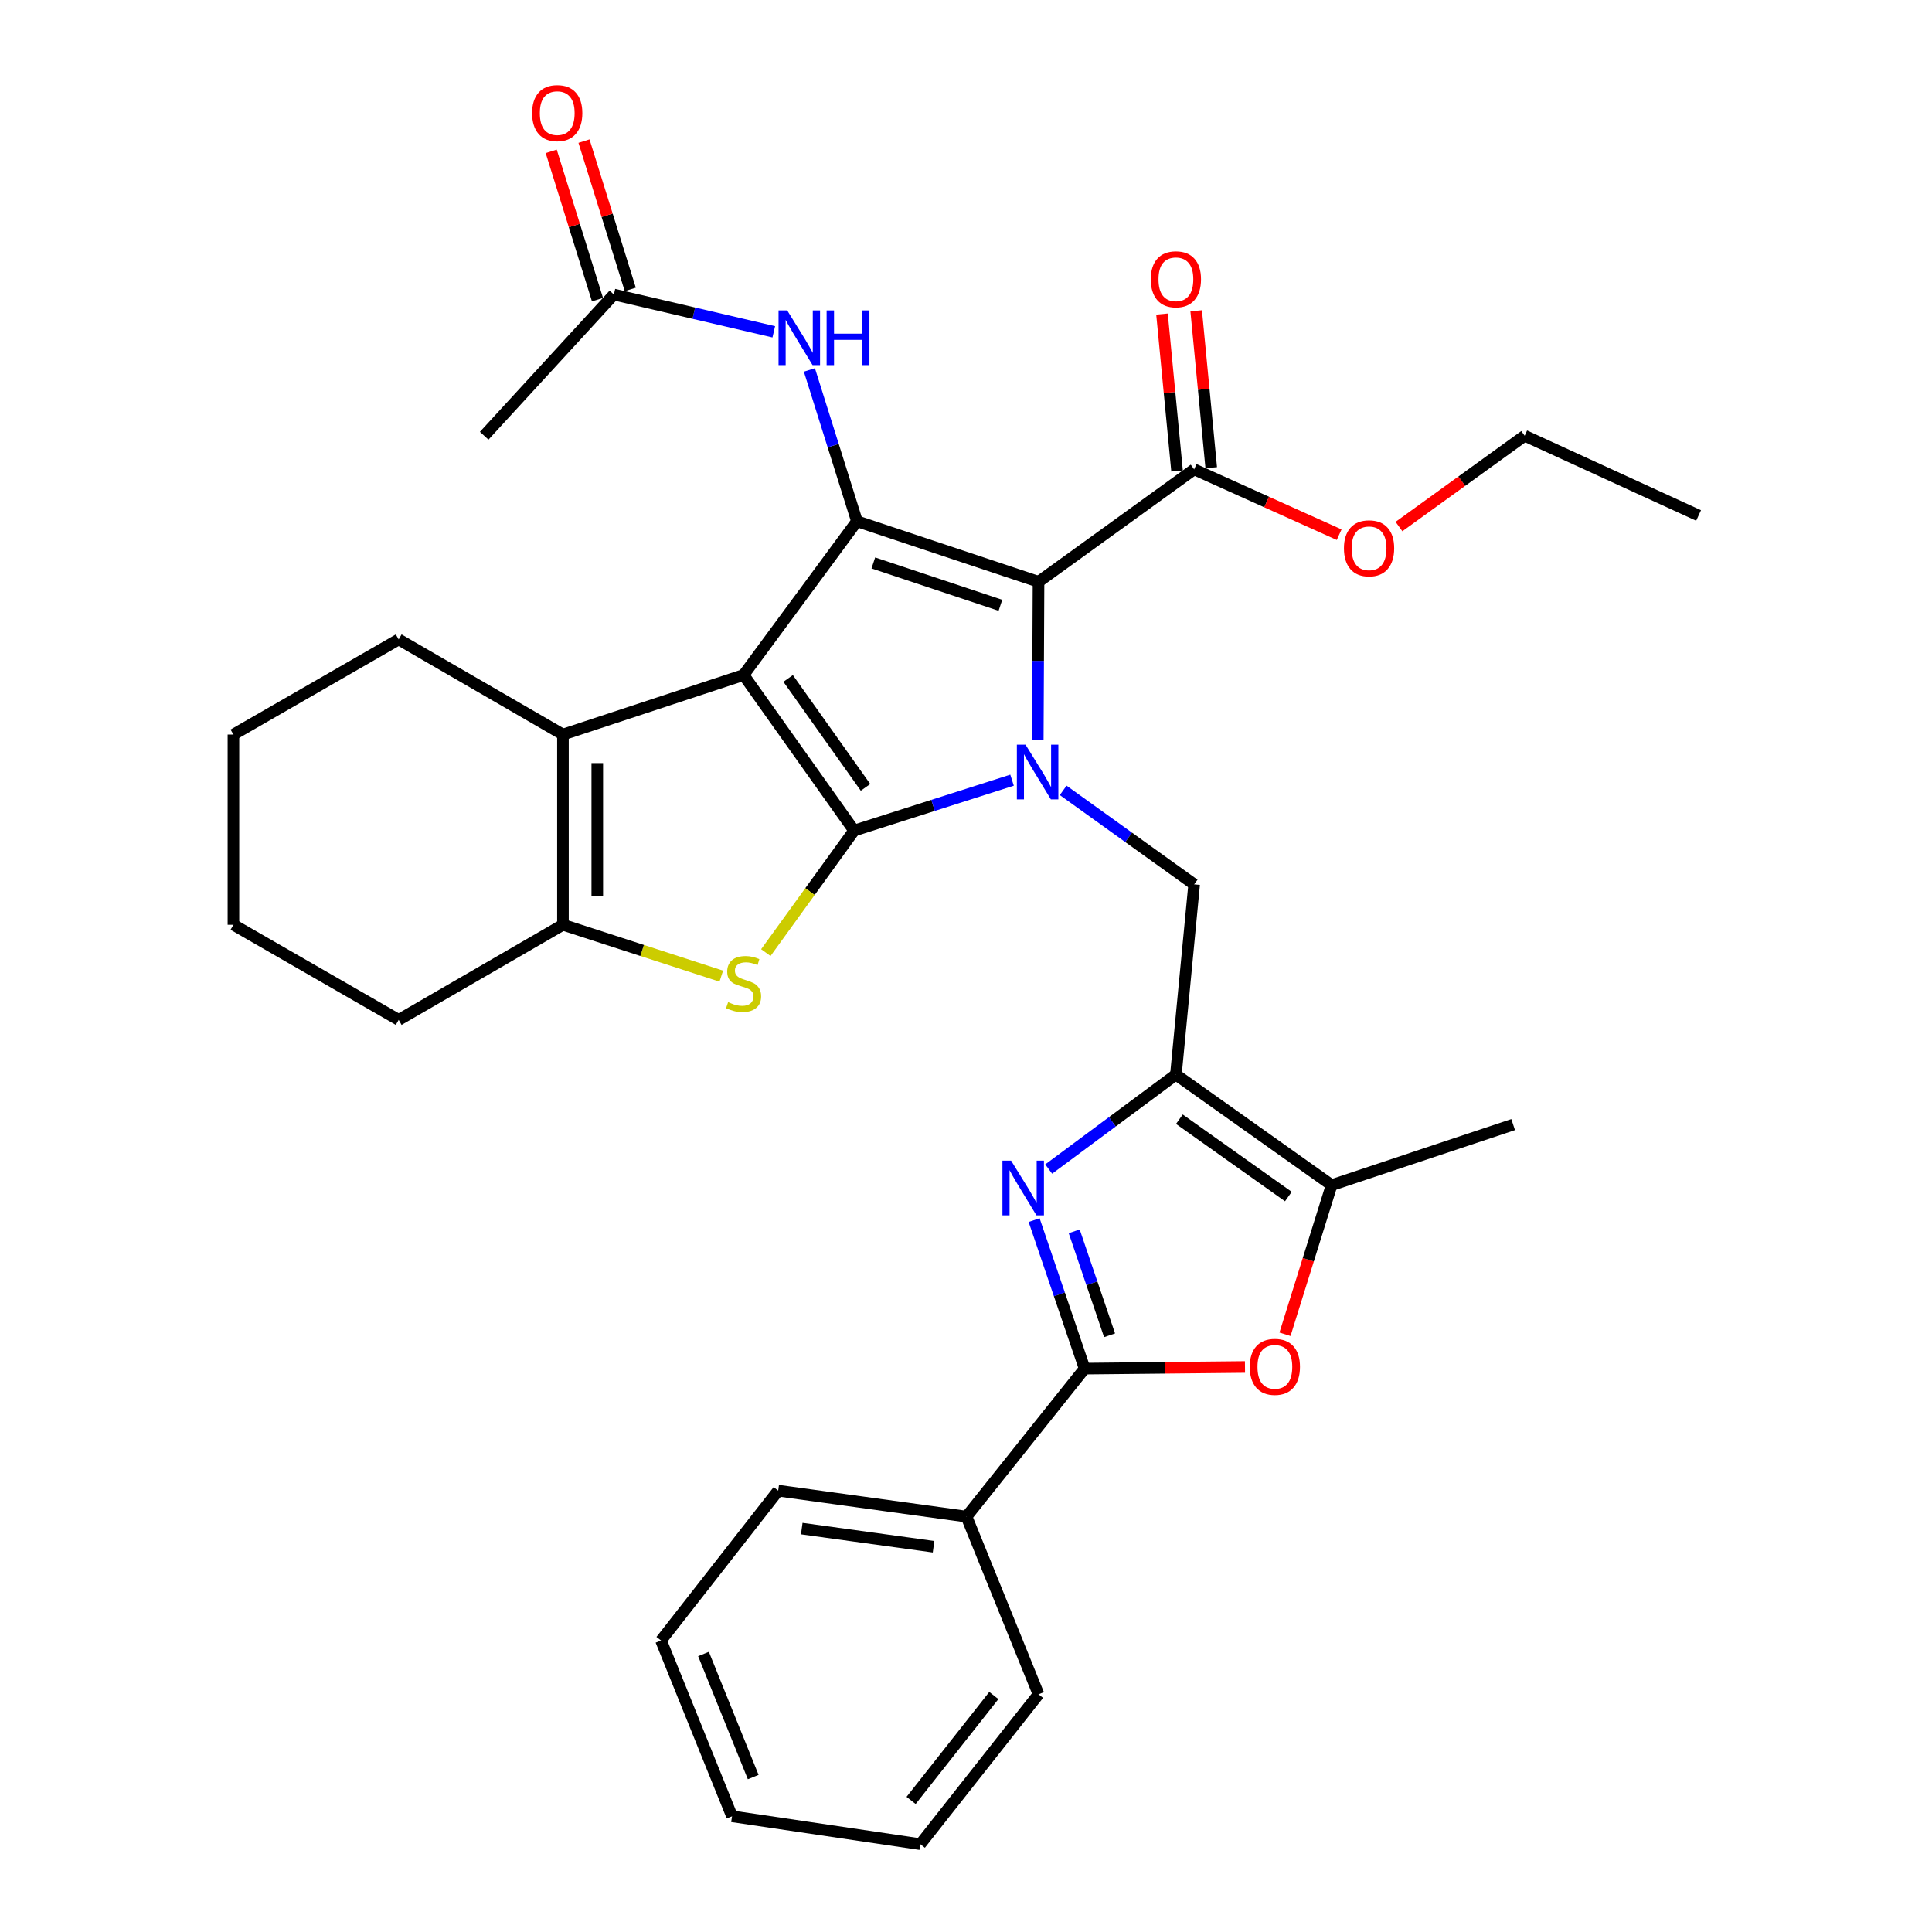 <?xml version='1.0' encoding='iso-8859-1'?>
<svg version='1.1' baseProfile='full'
              xmlns='http://www.w3.org/2000/svg'
                      xmlns:rdkit='http://www.rdkit.org/xml'
                      xmlns:xlink='http://www.w3.org/1999/xlink'
                  xml:space='preserve'
width='1000px' height='1000px' viewBox='0 0 1000 1000'>
<!-- END OF HEADER -->
<rect style='opacity:1.0;fill:#FFFFFF;stroke:none' width='1000' height='1000' x='0' y='0'> </rect>
<path class='bond-0' d='M 384.873,349.368 L 442.081,429.918' style='fill:none;fill-rule:evenodd;stroke:#000000;stroke-width:6px;stroke-linecap:butt;stroke-linejoin:miter;stroke-opacity:1' />
<path class='bond-0' d='M 407.944,351.16 L 447.99,407.544' style='fill:none;fill-rule:evenodd;stroke:#000000;stroke-width:6px;stroke-linecap:butt;stroke-linejoin:miter;stroke-opacity:1' />
<path class='bond-3' d='M 384.873,349.368 L 443.562,269.806' style='fill:none;fill-rule:evenodd;stroke:#000000;stroke-width:6px;stroke-linecap:butt;stroke-linejoin:miter;stroke-opacity:1' />
<path class='bond-7' d='M 384.873,349.368 L 291.379,380.204' style='fill:none;fill-rule:evenodd;stroke:#000000;stroke-width:6px;stroke-linecap:butt;stroke-linejoin:miter;stroke-opacity:1' />
<path class='bond-1' d='M 442.081,429.918 L 482.957,416.869' style='fill:none;fill-rule:evenodd;stroke:#000000;stroke-width:6px;stroke-linecap:butt;stroke-linejoin:miter;stroke-opacity:1' />
<path class='bond-1' d='M 482.957,416.869 L 523.833,403.82' style='fill:none;fill-rule:evenodd;stroke:#0000FF;stroke-width:6px;stroke-linecap:butt;stroke-linejoin:miter;stroke-opacity:1' />
<path class='bond-4' d='M 442.081,429.918 L 419.237,461.495' style='fill:none;fill-rule:evenodd;stroke:#000000;stroke-width:6px;stroke-linecap:butt;stroke-linejoin:miter;stroke-opacity:1' />
<path class='bond-4' d='M 419.237,461.495 L 396.393,493.072' style='fill:none;fill-rule:evenodd;stroke:#CCCC00;stroke-width:6px;stroke-linecap:butt;stroke-linejoin:miter;stroke-opacity:1' />
<path class='bond-10' d='M 550.299,409.094 L 584.194,433.423' style='fill:none;fill-rule:evenodd;stroke:#0000FF;stroke-width:6px;stroke-linecap:butt;stroke-linejoin:miter;stroke-opacity:1' />
<path class='bond-10' d='M 584.194,433.423 L 618.089,457.752' style='fill:none;fill-rule:evenodd;stroke:#000000;stroke-width:6px;stroke-linecap:butt;stroke-linejoin:miter;stroke-opacity:1' />
<path class='bond-34' d='M 537.146,382.974 L 537.343,342.055' style='fill:none;fill-rule:evenodd;stroke:#0000FF;stroke-width:6px;stroke-linecap:butt;stroke-linejoin:miter;stroke-opacity:1' />
<path class='bond-34' d='M 537.343,342.055 L 537.54,301.135' style='fill:none;fill-rule:evenodd;stroke:#000000;stroke-width:6px;stroke-linecap:butt;stroke-linejoin:miter;stroke-opacity:1' />
<path class='bond-2' d='M 537.54,301.135 L 443.562,269.806' style='fill:none;fill-rule:evenodd;stroke:#000000;stroke-width:6px;stroke-linecap:butt;stroke-linejoin:miter;stroke-opacity:1' />
<path class='bond-2' d='M 517.822,313.296 L 452.038,291.366' style='fill:none;fill-rule:evenodd;stroke:#000000;stroke-width:6px;stroke-linecap:butt;stroke-linejoin:miter;stroke-opacity:1' />
<path class='bond-13' d='M 537.54,301.135 L 618.089,242.94' style='fill:none;fill-rule:evenodd;stroke:#000000;stroke-width:6px;stroke-linecap:butt;stroke-linejoin:miter;stroke-opacity:1' />
<path class='bond-14' d='M 443.562,269.806 L 431.254,230.643' style='fill:none;fill-rule:evenodd;stroke:#000000;stroke-width:6px;stroke-linecap:butt;stroke-linejoin:miter;stroke-opacity:1' />
<path class='bond-14' d='M 431.254,230.643 L 418.946,191.48' style='fill:none;fill-rule:evenodd;stroke:#0000FF;stroke-width:6px;stroke-linecap:butt;stroke-linejoin:miter;stroke-opacity:1' />
<path class='bond-33' d='M 373.336,505.253 L 332.357,491.958' style='fill:none;fill-rule:evenodd;stroke:#CCCC00;stroke-width:6px;stroke-linecap:butt;stroke-linejoin:miter;stroke-opacity:1' />
<path class='bond-33' d='M 332.357,491.958 L 291.379,478.664' style='fill:none;fill-rule:evenodd;stroke:#000000;stroke-width:6px;stroke-linecap:butt;stroke-linejoin:miter;stroke-opacity:1' />
<path class='bond-5' d='M 608.64,556.222 L 618.089,457.752' style='fill:none;fill-rule:evenodd;stroke:#000000;stroke-width:6px;stroke-linecap:butt;stroke-linejoin:miter;stroke-opacity:1' />
<path class='bond-6' d='M 608.64,556.222 L 575.721,580.661' style='fill:none;fill-rule:evenodd;stroke:#000000;stroke-width:6px;stroke-linecap:butt;stroke-linejoin:miter;stroke-opacity:1' />
<path class='bond-6' d='M 575.721,580.661 L 542.802,605.1' style='fill:none;fill-rule:evenodd;stroke:#0000FF;stroke-width:6px;stroke-linecap:butt;stroke-linejoin:miter;stroke-opacity:1' />
<path class='bond-12' d='M 608.64,556.222 L 689.229,613.42' style='fill:none;fill-rule:evenodd;stroke:#000000;stroke-width:6px;stroke-linecap:butt;stroke-linejoin:miter;stroke-opacity:1' />
<path class='bond-12' d='M 610.442,579.295 L 666.854,619.333' style='fill:none;fill-rule:evenodd;stroke:#000000;stroke-width:6px;stroke-linecap:butt;stroke-linejoin:miter;stroke-opacity:1' />
<path class='bond-8' d='M 535.258,631.53 L 548.331,669.962' style='fill:none;fill-rule:evenodd;stroke:#0000FF;stroke-width:6px;stroke-linecap:butt;stroke-linejoin:miter;stroke-opacity:1' />
<path class='bond-8' d='M 548.331,669.962 L 561.404,708.395' style='fill:none;fill-rule:evenodd;stroke:#000000;stroke-width:6px;stroke-linecap:butt;stroke-linejoin:miter;stroke-opacity:1' />
<path class='bond-8' d='M 556.006,637.336 L 565.157,664.239' style='fill:none;fill-rule:evenodd;stroke:#0000FF;stroke-width:6px;stroke-linecap:butt;stroke-linejoin:miter;stroke-opacity:1' />
<path class='bond-8' d='M 565.157,664.239 L 574.308,691.142' style='fill:none;fill-rule:evenodd;stroke:#000000;stroke-width:6px;stroke-linecap:butt;stroke-linejoin:miter;stroke-opacity:1' />
<path class='bond-9' d='M 291.379,380.204 L 291.379,478.664' style='fill:none;fill-rule:evenodd;stroke:#000000;stroke-width:6px;stroke-linecap:butt;stroke-linejoin:miter;stroke-opacity:1' />
<path class='bond-9' d='M 309.152,394.973 L 309.152,463.895' style='fill:none;fill-rule:evenodd;stroke:#000000;stroke-width:6px;stroke-linecap:butt;stroke-linejoin:miter;stroke-opacity:1' />
<path class='bond-20' d='M 291.379,380.204 L 206.357,330.974' style='fill:none;fill-rule:evenodd;stroke:#000000;stroke-width:6px;stroke-linecap:butt;stroke-linejoin:miter;stroke-opacity:1' />
<path class='bond-16' d='M 561.404,708.395 L 500.257,784.995' style='fill:none;fill-rule:evenodd;stroke:#000000;stroke-width:6px;stroke-linecap:butt;stroke-linejoin:miter;stroke-opacity:1' />
<path class='bond-36' d='M 561.404,708.395 L 602.904,707.974' style='fill:none;fill-rule:evenodd;stroke:#000000;stroke-width:6px;stroke-linecap:butt;stroke-linejoin:miter;stroke-opacity:1' />
<path class='bond-36' d='M 602.904,707.974 L 644.403,707.554' style='fill:none;fill-rule:evenodd;stroke:#FF0000;stroke-width:6px;stroke-linecap:butt;stroke-linejoin:miter;stroke-opacity:1' />
<path class='bond-21' d='M 291.379,478.664 L 206.357,527.884' style='fill:none;fill-rule:evenodd;stroke:#000000;stroke-width:6px;stroke-linecap:butt;stroke-linejoin:miter;stroke-opacity:1' />
<path class='bond-11' d='M 665.108,690.616 L 677.169,652.018' style='fill:none;fill-rule:evenodd;stroke:#FF0000;stroke-width:6px;stroke-linecap:butt;stroke-linejoin:miter;stroke-opacity:1' />
<path class='bond-11' d='M 677.169,652.018 L 689.229,613.42' style='fill:none;fill-rule:evenodd;stroke:#000000;stroke-width:6px;stroke-linecap:butt;stroke-linejoin:miter;stroke-opacity:1' />
<path class='bond-22' d='M 689.229,613.42 L 783.207,582.091' style='fill:none;fill-rule:evenodd;stroke:#000000;stroke-width:6px;stroke-linecap:butt;stroke-linejoin:miter;stroke-opacity:1' />
<path class='bond-17' d='M 626.935,242.091 L 623.037,201.477' style='fill:none;fill-rule:evenodd;stroke:#000000;stroke-width:6px;stroke-linecap:butt;stroke-linejoin:miter;stroke-opacity:1' />
<path class='bond-17' d='M 623.037,201.477 L 619.14,160.864' style='fill:none;fill-rule:evenodd;stroke:#FF0000;stroke-width:6px;stroke-linecap:butt;stroke-linejoin:miter;stroke-opacity:1' />
<path class='bond-17' d='M 609.243,243.789 L 605.346,203.175' style='fill:none;fill-rule:evenodd;stroke:#000000;stroke-width:6px;stroke-linecap:butt;stroke-linejoin:miter;stroke-opacity:1' />
<path class='bond-17' d='M 605.346,203.175 L 601.448,162.561' style='fill:none;fill-rule:evenodd;stroke:#FF0000;stroke-width:6px;stroke-linecap:butt;stroke-linejoin:miter;stroke-opacity:1' />
<path class='bond-19' d='M 618.089,242.94 L 655.614,259.842' style='fill:none;fill-rule:evenodd;stroke:#000000;stroke-width:6px;stroke-linecap:butt;stroke-linejoin:miter;stroke-opacity:1' />
<path class='bond-19' d='M 655.614,259.842 L 693.139,276.745' style='fill:none;fill-rule:evenodd;stroke:#FF0000;stroke-width:6px;stroke-linecap:butt;stroke-linejoin:miter;stroke-opacity:1' />
<path class='bond-15' d='M 400.51,171.752 L 359.126,162.1' style='fill:none;fill-rule:evenodd;stroke:#0000FF;stroke-width:6px;stroke-linecap:butt;stroke-linejoin:miter;stroke-opacity:1' />
<path class='bond-15' d='M 359.126,162.1 L 317.742,152.448' style='fill:none;fill-rule:evenodd;stroke:#000000;stroke-width:6px;stroke-linecap:butt;stroke-linejoin:miter;stroke-opacity:1' />
<path class='bond-18' d='M 326.225,149.801 L 314.249,111.422' style='fill:none;fill-rule:evenodd;stroke:#000000;stroke-width:6px;stroke-linecap:butt;stroke-linejoin:miter;stroke-opacity:1' />
<path class='bond-18' d='M 314.249,111.422 L 302.274,73.044' style='fill:none;fill-rule:evenodd;stroke:#FF0000;stroke-width:6px;stroke-linecap:butt;stroke-linejoin:miter;stroke-opacity:1' />
<path class='bond-18' d='M 309.259,155.095 L 297.283,116.717' style='fill:none;fill-rule:evenodd;stroke:#000000;stroke-width:6px;stroke-linecap:butt;stroke-linejoin:miter;stroke-opacity:1' />
<path class='bond-18' d='M 297.283,116.717 L 285.308,78.338' style='fill:none;fill-rule:evenodd;stroke:#FF0000;stroke-width:6px;stroke-linecap:butt;stroke-linejoin:miter;stroke-opacity:1' />
<path class='bond-23' d='M 317.742,152.448 L 250.611,225.543' style='fill:none;fill-rule:evenodd;stroke:#000000;stroke-width:6px;stroke-linecap:butt;stroke-linejoin:miter;stroke-opacity:1' />
<path class='bond-24' d='M 500.257,784.995 L 402.794,771.567' style='fill:none;fill-rule:evenodd;stroke:#000000;stroke-width:6px;stroke-linecap:butt;stroke-linejoin:miter;stroke-opacity:1' />
<path class='bond-24' d='M 483.212,800.587 L 414.987,791.187' style='fill:none;fill-rule:evenodd;stroke:#000000;stroke-width:6px;stroke-linecap:butt;stroke-linejoin:miter;stroke-opacity:1' />
<path class='bond-25' d='M 500.257,784.995 L 537.54,876.968' style='fill:none;fill-rule:evenodd;stroke:#000000;stroke-width:6px;stroke-linecap:butt;stroke-linejoin:miter;stroke-opacity:1' />
<path class='bond-26' d='M 724.105,272.535 L 756.638,249.039' style='fill:none;fill-rule:evenodd;stroke:#FF0000;stroke-width:6px;stroke-linecap:butt;stroke-linejoin:miter;stroke-opacity:1' />
<path class='bond-26' d='M 756.638,249.039 L 789.17,225.543' style='fill:none;fill-rule:evenodd;stroke:#000000;stroke-width:6px;stroke-linecap:butt;stroke-linejoin:miter;stroke-opacity:1' />
<path class='bond-27' d='M 206.357,330.974 L 120.821,380.204' style='fill:none;fill-rule:evenodd;stroke:#000000;stroke-width:6px;stroke-linecap:butt;stroke-linejoin:miter;stroke-opacity:1' />
<path class='bond-35' d='M 206.357,527.884 L 120.821,478.664' style='fill:none;fill-rule:evenodd;stroke:#000000;stroke-width:6px;stroke-linecap:butt;stroke-linejoin:miter;stroke-opacity:1' />
<path class='bond-30' d='M 402.794,771.567 L 342.14,849.114' style='fill:none;fill-rule:evenodd;stroke:#000000;stroke-width:6px;stroke-linecap:butt;stroke-linejoin:miter;stroke-opacity:1' />
<path class='bond-31' d='M 537.54,876.968 L 476.362,954.545' style='fill:none;fill-rule:evenodd;stroke:#000000;stroke-width:6px;stroke-linecap:butt;stroke-linejoin:miter;stroke-opacity:1' />
<path class='bond-31' d='M 514.408,877.599 L 471.584,931.904' style='fill:none;fill-rule:evenodd;stroke:#000000;stroke-width:6px;stroke-linecap:butt;stroke-linejoin:miter;stroke-opacity:1' />
<path class='bond-29' d='M 789.17,225.543 L 879.179,266.805' style='fill:none;fill-rule:evenodd;stroke:#000000;stroke-width:6px;stroke-linecap:butt;stroke-linejoin:miter;stroke-opacity:1' />
<path class='bond-28' d='M 120.821,380.204 L 120.821,478.664' style='fill:none;fill-rule:evenodd;stroke:#000000;stroke-width:6px;stroke-linecap:butt;stroke-linejoin:miter;stroke-opacity:1' />
<path class='bond-37' d='M 342.14,849.114 L 378.899,940.12' style='fill:none;fill-rule:evenodd;stroke:#000000;stroke-width:6px;stroke-linecap:butt;stroke-linejoin:miter;stroke-opacity:1' />
<path class='bond-37' d='M 364.133,856.109 L 389.864,919.813' style='fill:none;fill-rule:evenodd;stroke:#000000;stroke-width:6px;stroke-linecap:butt;stroke-linejoin:miter;stroke-opacity:1' />
<path class='bond-32' d='M 476.362,954.545 L 378.899,940.12' style='fill:none;fill-rule:evenodd;stroke:#000000;stroke-width:6px;stroke-linecap:butt;stroke-linejoin:miter;stroke-opacity:1' />
<path  class='atom-2' d='M 530.806 385.436
L 540.086 400.436
Q 541.006 401.916, 542.486 404.596
Q 543.966 407.276, 544.046 407.436
L 544.046 385.436
L 547.806 385.436
L 547.806 413.756
L 543.926 413.756
L 533.966 397.356
Q 532.806 395.436, 531.566 393.236
Q 530.366 391.036, 530.006 390.356
L 530.006 413.756
L 526.326 413.756
L 526.326 385.436
L 530.806 385.436
' fill='#0000FF'/>
<path  class='atom-5' d='M 376.873 518.716
Q 377.193 518.836, 378.513 519.396
Q 379.833 519.956, 381.273 520.316
Q 382.753 520.636, 384.193 520.636
Q 386.873 520.636, 388.433 519.356
Q 389.993 518.036, 389.993 515.756
Q 389.993 514.196, 389.193 513.236
Q 388.433 512.276, 387.233 511.756
Q 386.033 511.236, 384.033 510.636
Q 381.513 509.876, 379.993 509.156
Q 378.513 508.436, 377.433 506.916
Q 376.393 505.396, 376.393 502.836
Q 376.393 499.276, 378.793 497.076
Q 381.233 494.876, 386.033 494.876
Q 389.313 494.876, 393.033 496.436
L 392.113 499.516
Q 388.713 498.116, 386.153 498.116
Q 383.393 498.116, 381.873 499.276
Q 380.353 500.396, 380.393 502.356
Q 380.393 503.876, 381.153 504.796
Q 381.953 505.716, 383.073 506.236
Q 384.233 506.756, 386.153 507.356
Q 388.713 508.156, 390.233 508.956
Q 391.753 509.756, 392.833 511.396
Q 393.953 512.996, 393.953 515.756
Q 393.953 519.676, 391.313 521.796
Q 388.713 523.876, 384.353 523.876
Q 381.833 523.876, 379.913 523.316
Q 378.033 522.796, 375.793 521.876
L 376.873 518.716
' fill='#CCCC00'/>
<path  class='atom-7' d='M 523.341 600.741
L 532.621 615.741
Q 533.541 617.221, 535.021 619.901
Q 536.501 622.581, 536.581 622.741
L 536.581 600.741
L 540.341 600.741
L 540.341 629.061
L 536.461 629.061
L 526.501 612.661
Q 525.341 610.741, 524.101 608.541
Q 522.901 606.341, 522.541 605.661
L 522.541 629.061
L 518.861 629.061
L 518.861 600.741
L 523.341 600.741
' fill='#0000FF'/>
<path  class='atom-12' d='M 646.865 707.478
Q 646.865 700.678, 650.225 696.878
Q 653.585 693.078, 659.865 693.078
Q 666.145 693.078, 669.505 696.878
Q 672.865 700.678, 672.865 707.478
Q 672.865 714.358, 669.465 718.278
Q 666.065 722.158, 659.865 722.158
Q 653.625 722.158, 650.225 718.278
Q 646.865 714.398, 646.865 707.478
M 659.865 718.958
Q 664.185 718.958, 666.505 716.078
Q 668.865 713.158, 668.865 707.478
Q 668.865 701.918, 666.505 699.118
Q 664.185 696.278, 659.865 696.278
Q 655.545 696.278, 653.185 699.078
Q 650.865 701.878, 650.865 707.478
Q 650.865 713.198, 653.185 716.078
Q 655.545 718.958, 659.865 718.958
' fill='#FF0000'/>
<path  class='atom-15' d='M 407.454 160.671
L 416.734 175.671
Q 417.654 177.151, 419.134 179.831
Q 420.614 182.511, 420.694 182.671
L 420.694 160.671
L 424.454 160.671
L 424.454 188.991
L 420.574 188.991
L 410.614 172.591
Q 409.454 170.671, 408.214 168.471
Q 407.014 166.271, 406.654 165.591
L 406.654 188.991
L 402.974 188.991
L 402.974 160.671
L 407.454 160.671
' fill='#0000FF'/>
<path  class='atom-15' d='M 427.854 160.671
L 431.694 160.671
L 431.694 172.711
L 446.174 172.711
L 446.174 160.671
L 450.014 160.671
L 450.014 188.991
L 446.174 188.991
L 446.174 175.911
L 431.694 175.911
L 431.694 188.991
L 427.854 188.991
L 427.854 160.671
' fill='#0000FF'/>
<path  class='atom-18' d='M 595.64 144.56
Q 595.64 137.76, 599 133.96
Q 602.36 130.16, 608.64 130.16
Q 614.92 130.16, 618.28 133.96
Q 621.64 137.76, 621.64 144.56
Q 621.64 151.44, 618.24 155.36
Q 614.84 159.24, 608.64 159.24
Q 602.4 159.24, 599 155.36
Q 595.64 151.48, 595.64 144.56
M 608.64 156.04
Q 612.96 156.04, 615.28 153.16
Q 617.64 150.24, 617.64 144.56
Q 617.64 139, 615.28 136.2
Q 612.96 133.36, 608.64 133.36
Q 604.32 133.36, 601.96 136.16
Q 599.64 138.96, 599.64 144.56
Q 599.64 150.28, 601.96 153.16
Q 604.32 156.04, 608.64 156.04
' fill='#FF0000'/>
<path  class='atom-19' d='M 275.417 58.55
Q 275.417 51.75, 278.777 47.95
Q 282.137 44.15, 288.417 44.15
Q 294.697 44.15, 298.057 47.95
Q 301.417 51.75, 301.417 58.55
Q 301.417 65.43, 298.017 69.35
Q 294.617 73.23, 288.417 73.23
Q 282.177 73.23, 278.777 69.35
Q 275.417 65.47, 275.417 58.55
M 288.417 70.03
Q 292.737 70.03, 295.057 67.15
Q 297.417 64.23, 297.417 58.55
Q 297.417 52.99, 295.057 50.19
Q 292.737 47.35, 288.417 47.35
Q 284.097 47.35, 281.737 50.15
Q 279.417 52.95, 279.417 58.55
Q 279.417 64.27, 281.737 67.15
Q 284.097 70.03, 288.417 70.03
' fill='#FF0000'/>
<path  class='atom-20' d='M 695.621 283.798
Q 695.621 276.998, 698.981 273.198
Q 702.341 269.398, 708.621 269.398
Q 714.901 269.398, 718.261 273.198
Q 721.621 276.998, 721.621 283.798
Q 721.621 290.678, 718.221 294.598
Q 714.821 298.478, 708.621 298.478
Q 702.381 298.478, 698.981 294.598
Q 695.621 290.718, 695.621 283.798
M 708.621 295.278
Q 712.941 295.278, 715.261 292.398
Q 717.621 289.478, 717.621 283.798
Q 717.621 278.238, 715.261 275.438
Q 712.941 272.598, 708.621 272.598
Q 704.301 272.598, 701.941 275.398
Q 699.621 278.198, 699.621 283.798
Q 699.621 289.518, 701.941 292.398
Q 704.301 295.278, 708.621 295.278
' fill='#FF0000'/>
</svg>
